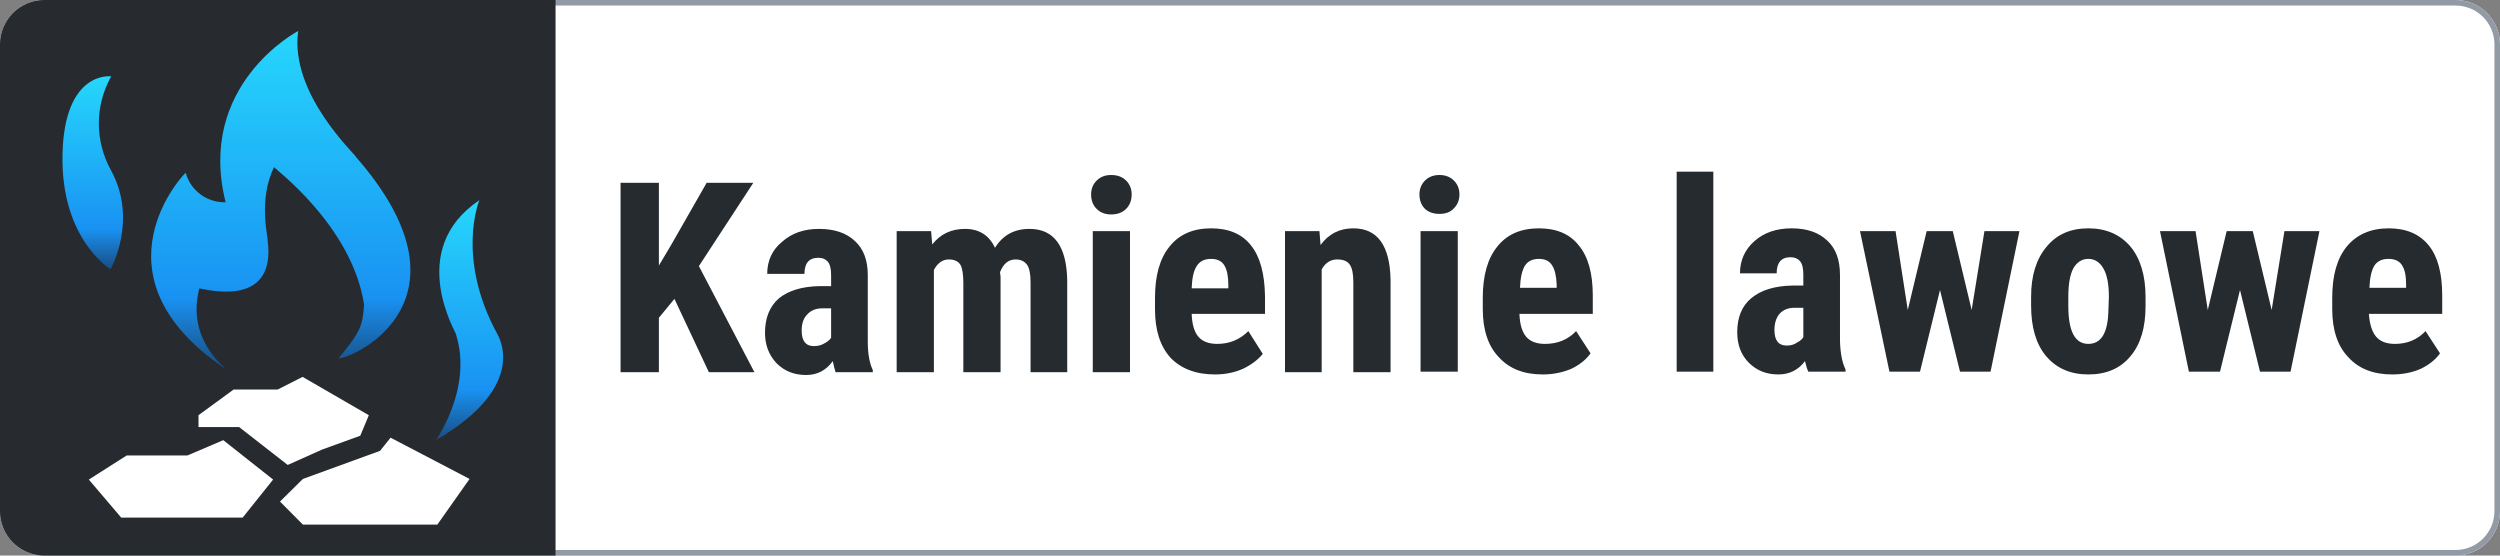 <svg height="100" width="450" viewBox="0 0 450 100" xmlns="http://www.w3.org/2000/svg" version="1.2">
	<rect x="0" y="0" width="450" height="100" fill="#808080" stroke="none"/>
	<defs>
		<clipPath id="cp1" clipPathUnits="userSpaceOnUse">
			<path d="m0 0h450v100h-450z"></path>
		</clipPath>
		<linearGradient gradientTransform="matrix(0,60.847,-46.658,0,50.537,5.572)" gradientUnits="userSpaceOnUse" x2="1" id="g1">
			<stop stop-color="#26d7fc" offset="0"></stop>
			<stop stop-color="#1992f3" offset=".788"></stop>
			<stop stop-color="#184d83" offset="1"></stop>
		</linearGradient>
		<linearGradient gradientTransform="matrix(0,43.197,-12.086,0,84.522,36.027)" gradientUnits="userSpaceOnUse" x2="1" id="g2">
			<stop stop-color="#26d7fc" offset="0"></stop>
			<stop stop-color="#1992f3" offset=".788"></stop>
			<stop stop-color="#184d83" offset="1"></stop>
		</linearGradient>
		<linearGradient gradientTransform="matrix(0,34.749,-10.907,0,16.693,13.723)" gradientUnits="userSpaceOnUse" x2="1" id="g3">
			<stop stop-color="#26d7fc" offset="0"></stop>
			<stop stop-color="#1992f3" offset=".788"></stop>
			<stop stop-color="#184d83" offset="1"></stop>
		</linearGradient>
	</defs>
	<style>
		.s0 { fill: #ffffff } 
		.s1 { fill: none;stroke: #929aa5 } 
		.s2 { fill: #262b2f } 
		.s3 { fill: #272b2f } 
		.s4 { fill: url(#g1) } 
		.s5 { fill: url(#g2) } 
		.s6 { fill: url(#g3) } 
	</style>
	<g clip-path="url(#cp1)" id="Clip-Path: Lava_stone">
		<g id="Lava_stone">
			<g id="Rectangle_10">
				<path d="m8 0h434c4.42 0 8 3.58 8 8v84c0 4.42-3.58 8-8 8h-434c-4.42 0-8-3.58-8-8v-84c0-4.42 3.58-8 8-8z" class="s0" fill-rule="evenodd"></path>
				<path d="m8 0.5h434c4.14 0 7.5 3.36 7.5 7.5v84c0 4.14-3.36 7.5-7.5 7.5h-434c-4.14 0-7.5-3.36-7.5-7.5v-84c0-4.14 3.36-7.5 7.5-7.5z" class="s1" fill-rule="evenodd"></path>
			</g>
			<path d="m127.6 67l-6.2-13.2-2.8 3.4v9.8h-6.9v-34.1h6.9v14.9l2.2-3.7 6.4-11.2h8.4l-9.8 15 10 19.1zm29.5 0h-6.7q-0.2-0.6-0.5-2-1.8 2.5-4.8 2.5-3.2 0-5.3-2.1-2.1-2.2-2.1-5.5 0-4 2.5-6.2 2.6-2.1 7.3-2.2h2.1v-2q0-1.7-0.6-2.4-0.6-0.7-1.7-0.7-2.5 0-2.5 2.9h-6.7q0-3.6 2.7-5.8 2.6-2.3 6.6-2.3 4.2 0 6.5 2.2 2.3 2.1 2.3 6.1v12q0 3.2 0.9 5.1zm-10.6-4.7q1.1 0 1.9-0.5 0.8-0.4 1.2-1v-5.3h-1.6q-1.7 0-2.7 1.1-1 1-1 2.9 0 2.8 2.2 2.8zm14.9-20.7h6.2l0.2 2.4q2.2-2.8 5.9-2.8 3.8 0 5.4 3.4 2.1-3.4 6.2-3.4 6.6 0 6.8 9.2v16.6h-6.6v-16.2q0-2.2-0.6-3.1-0.7-1-2.1-1-1.9 0-2.8 2.3l0.1 0.8v17.2h-6.7v-16.1q0-2.2-0.5-3.2-0.6-1-2.1-1-1.7 0-2.7 1.9v18.4h-6.7zm42 0v25.4h-6.7v-25.4zm-7-6.6q0-1.5 1-2.5 1-1 2.6-1 1.7 0 2.7 1 1 1 1 2.5 0 1.6-1 2.6-1 1-2.7 1-1.6 0-2.6-1-1-1-1-2.6zm22.3 32.4q-5.1 0-8-3-2.8-3.1-2.8-8.7v-2.1q0-6 2.6-9.2 2.6-3.3 7.5-3.3 4.8 0 7.2 3.1 2.4 3 2.5 9.1v3.2h-13.2q0.1 2.8 1.2 4.1 1.1 1.3 3.4 1.3 3.3 0 5.6-2.3l2.6 4.1q-1.3 1.6-3.6 2.7-2.3 1-5 1zm-4.2-15.5h6.6v-0.6q0-2.3-0.7-3.5-0.7-1.2-2.4-1.2-1.8 0-2.6 1.3-0.8 1.2-0.9 4zm16.8-10.3h6.2l0.2 2.5q2.2-3 5.9-3 6.5 0 6.7 9.2v16.7h-6.7v-16.2q0-2.2-0.6-3.1-0.6-1-2.3-1-1.8 0-2.8 1.8v18.5h-6.6zm31.1 0v25.3h-6.7v-25.3zm-6.9-6.6q0-1.5 1-2.5 1-1 2.6-1 1.6 0 2.6 1 1 1 1 2.5 0 1.5-1 2.5-0.9 1-2.6 1-1.7 0-2.7-1-0.9-1-0.9-2.5zm22.2 32.4q-5.1 0-7.9-3.1-2.9-3-2.9-8.7v-2q0-6 2.6-9.2 2.6-3.3 7.5-3.3 4.8 0 7.2 3.1 2.5 3 2.5 9v3.3h-13.2q0.1 2.8 1.2 4.1 1.1 1.3 3.4 1.3 3.4 0 5.6-2.3l2.6 4q-1.2 1.7-3.5 2.8-2.4 1-5.1 1zm-4.1-15.6h6.6v-0.6q-0.1-2.3-0.8-3.4-0.7-1.2-2.4-1.2-1.7 0-2.5 1.2-0.8 1.3-0.9 4zm34.8-20.9v36h-6.6v-36zm23.8 36h-6.7q-0.3-0.6-0.6-1.9-1.8 2.4-4.8 2.4-3.2 0-5.3-2.1-2.1-2.1-2.1-5.5 0-4 2.5-6.1 2.6-2.2 7.4-2.3h2v-2q0-1.7-0.6-2.4-0.6-0.7-1.7-0.7-2.5 0-2.5 2.9h-6.6q0-3.5 2.6-5.8 2.6-2.3 6.7-2.3 4.1 0 6.4 2.2 2.3 2.1 2.3 6.2v11.9q0.1 3.3 1 5.1zm-10.6-4.7q1.1 0 1.8-0.5 0.8-0.4 1.2-1v-5.3h-1.6q-1.7 0-2.7 1.1-0.9 1.1-0.9 2.9 0 2.8 2.2 2.8zm29.9-20.6l3.4 14.2 2.3-14.2h6.3l-5.2 25.3h-5.5l-3.6-14.7-3.6 14.7h-5.5l-5.3-25.3h6.4l2.2 14.2 3.4-14.2zm14.1 13.4v-1.6q0-5.7 2.8-9 2.7-3.3 7.5-3.3 4.8 0 7.6 3.3 2.7 3.3 2.7 9.1v1.6q0 5.8-2.7 9-2.7 3.3-7.6 3.3-4.8 0-7.6-3.3-2.7-3.2-2.7-9.1zm6.7-1.6v1.7q0 6.8 3.6 6.8 3.4 0 3.6-5.7l0.1-2.8q0-3.4-1-5.1-1-1.7-2.7-1.7-1.7 0-2.7 1.7-0.9 1.7-0.9 5.1zm33.2-11.8l3.4 14.2 2.3-14.2h6.3l-5.2 25.3h-5.5l-3.6-14.7-3.6 14.7h-5.6l-5.2-25.3h6.4l2.2 14.2 3.4-14.2zm25.1 25.8q-5.1 0-7.9-3.1-2.9-3-2.9-8.7v-2q0-6 2.6-9.2 2.7-3.3 7.6-3.3 4.7 0 7.2 3.1 2.4 3 2.4 9v3.3h-13.2q0.2 2.8 1.3 4.1 1.1 1.3 3.4 1.3 3.3 0 5.5-2.3l2.6 4q-1.2 1.7-3.5 2.8-2.3 1-5.1 1zm-4.1-15.6h6.6v-0.6q0-2.3-0.7-3.4-0.7-1.2-2.5-1.2-1.7 0-2.5 1.2-0.8 1.3-0.9 4z" aria-label="Kamienie lawowe" class="s2" id="Kamienie lawowe"></path>
			<path d="m8 0h92v100h-92q-1.59 0-3.06-0.61-1.47-0.61-2.6-1.73-1.12-1.13-1.73-2.6-0.61-1.47-0.61-3.06v-84q0-1.59 0.61-3.06 0.61-1.47 1.73-2.6 1.13-1.12 2.6-1.73 1.47-0.61 3.06-0.61z" class="s3" id="Rectangle_50"></path>
			<g id="Group_12">
				<g id="Group_11">
					<g id="Group_4">
						<path d="m40.19 79.23l8.97 7.09-5.48 6.85h-21.86l-5.83-6.85 6.82-4.34h10.93z" class="s0" id="Path_8"></path>
						<path d="m35.73 74.74l6.32-4.63h7.94l4.48-2.27 11.92 6.9-1.54 3.69-6.87 2.49-6.19 2.77-8.75-6.82h-7.31z" class="s0" id="Path_9"></path>
						<path d="m70.3 78.78l-1.89 2.37-13.89 5.06-4.12 4.07 4.12 4.15h24.2l5.8-8.22z" class="s0" id="Path_10"></path>
					</g>
					<path d="m60.93 64.51c0-0.01-0.1-0.05 0 0 3.37-0.21 25.3-10.86 3.18-36.21 0.07-0.34-12.05-11.37-10.43-22.73-0.19 0.09-18.35 9.72-13.07 30.84q-1.21 0.03-2.37-0.33-1.16-0.36-2.14-1.08-0.98-0.72-1.66-1.72-0.69-1-1.01-2.17c-0.14-0.07-17.88 18.44 7.18 35.31 0.02-0.26-7.12-5.23-4.74-14.49 0.01-0.22 14.08 4.25 12.29-8.77 0.15-0.2-1.75-7.25 1.18-13.08-0.12 0.15 14 10.44 16.2 24.76-0.32 3.95-0.56 4.75-4.61 9.67z" class="s4" id="Path_13"></path>
					<path d="m86.29 36.03c0 0-4.31 10.27 3.23 24.1-0.02 0.1 6.09 9.12-11.01 19.06-0.53 0.65 6.77-9 3.55-19.06 0.21 0-9.15-15.13 4.23-24.1z" class="s5" id="Path_14"></path>
					<path d="m20.02 13.74q-1.09 1.93-1.66 4.08-0.56 2.14-0.57 4.36-0.01 2.21 0.55 4.36 0.55 2.15 1.62 4.08c4.95 9.01-0.06 17.85-0.06 17.85 0 0-8.98-5.41-8.65-20.65 0.32-15.23 8.77-14.08 8.77-14.08z" class="s6" id="Path_15"></path>
				</g>
			</g>
		</g>
	</g>
</svg>